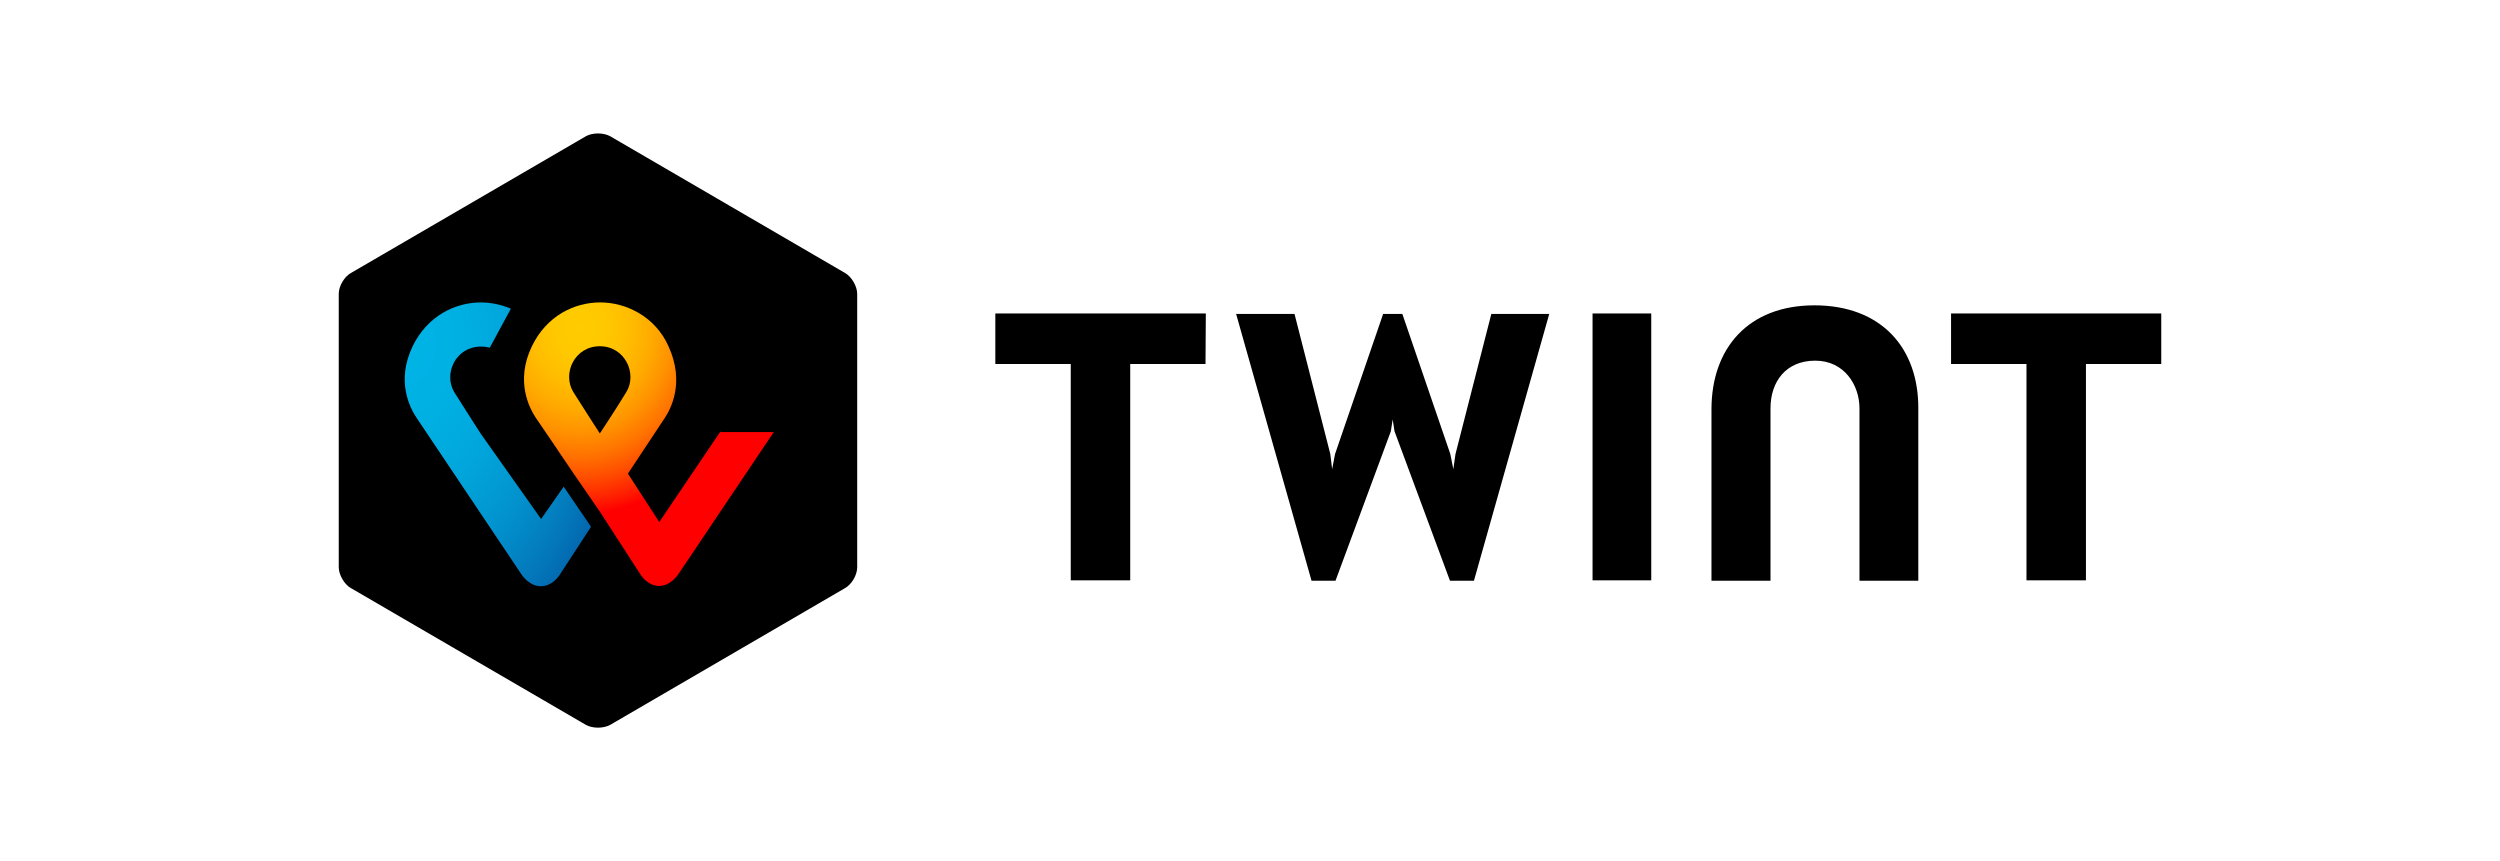 <?xml version="1.0" encoding="UTF-8"?>
<svg xmlns="http://www.w3.org/2000/svg" xmlns:xlink="http://www.w3.org/1999/xlink" width="90px" height="31px" viewBox="0 0 89 31" version="1.1">
<defs>
<radialGradient id="radial0" gradientUnits="userSpaceOnUse" cx="0" cy="0" fx="0" fy="0" r="1" gradientTransform="matrix(10.188,0,0,11.572,20.38,11.781)">
<stop offset="0" style="stop-color:rgb(100%,80%,0%);stop-opacity:1;"/>
<stop offset="0.092" style="stop-color:rgb(100%,78.431%,0%);stop-opacity:1;"/>
<stop offset="0.174" style="stop-color:rgb(100%,74.118%,0%);stop-opacity:1;"/>
<stop offset="0.253" style="stop-color:rgb(100%,67.059%,0%);stop-opacity:1;"/>
<stop offset="0.33" style="stop-color:rgb(100%,56.863%,0%);stop-opacity:1;"/>
<stop offset="0.405" style="stop-color:rgb(100%,43.922%,0%);stop-opacity:1;"/>
<stop offset="0.479" style="stop-color:rgb(100%,27.843%,0%);stop-opacity:1;"/>
<stop offset="0.55" style="stop-color:rgb(100%,9.412%,0%);stop-opacity:1;"/>
<stop offset="0.582" style="stop-color:rgb(100%,0%,0%);stop-opacity:1;"/>
<stop offset="1" style="stop-color:rgb(100%,0%,0%);stop-opacity:1;"/>
</radialGradient>
<radialGradient id="radial1" gradientUnits="userSpaceOnUse" cx="0" cy="0" fx="0" fy="0" r="1" gradientTransform="matrix(9.341,0,0,14.232,14.239,12.372)">
<stop offset="0" style="stop-color:rgb(0%,70.588%,90.196%);stop-opacity:1;"/>
<stop offset="0.201" style="stop-color:rgb(0%,69.02%,89.02%);stop-opacity:1;"/>
<stop offset="0.39" style="stop-color:rgb(0.392%,64.706%,85.882%);stop-opacity:1;"/>
<stop offset="0.574" style="stop-color:rgb(0.784%,57.255%,80.392%);stop-opacity:1;"/>
<stop offset="0.755" style="stop-color:rgb(1.176%,46.667%,72.941%);stop-opacity:1;"/>
<stop offset="0.932" style="stop-color:rgb(1.569%,33.333%,63.137%);stop-opacity:1;"/>
<stop offset="1" style="stop-color:rgb(1.961%,27.451%,58.824%);stop-opacity:1;"/>
</radialGradient>
</defs>
<g id="surface1">
<path style=" stroke:none;fill-rule:nonzero;fill:rgb(0%,0%,0%);fill-opacity:1;" d="M 30.359 20.422 C 30.359 20.703 30.16 21.039 29.922 21.172 L 21.469 26.094 C 21.227 26.23 20.828 26.23 20.59 26.094 L 12.133 21.172 C 11.895 21.039 11.695 20.691 11.695 20.422 L 11.695 10.578 C 11.695 10.297 11.895 9.961 12.133 9.828 L 20.59 4.906 C 20.828 4.77 21.227 4.77 21.469 4.906 L 29.922 9.828 C 30.16 9.961 30.359 10.309 30.359 10.578 Z M 77.305 11.285 L 69.738 11.285 L 69.738 13.105 L 72.453 13.105 L 72.453 20.891 L 74.594 20.891 L 74.594 13.105 L 77.305 13.105 Z M 42.91 11.285 L 35.332 11.285 L 35.332 13.105 L 38.047 13.105 L 38.047 20.891 L 40.188 20.891 L 40.188 13.105 L 42.898 13.105 Z M 64.82 10.992 C 62.441 10.992 61.113 12.531 61.113 14.738 L 61.113 20.906 L 63.238 20.906 L 63.238 14.699 C 63.238 13.734 63.797 12.984 64.848 12.984 C 65.898 12.984 66.441 13.867 66.441 14.699 L 66.441 20.906 L 68.559 20.906 L 68.559 14.738 C 68.582 12.516 67.215 10.992 64.82 10.992 Z M 56.832 11.285 L 56.832 20.891 L 58.945 20.891 L 58.945 11.285 Z M 49.637 15.098 L 49.703 15.527 L 51.699 20.906 L 52.562 20.906 L 55.273 11.301 L 53.188 11.301 L 51.898 16.344 L 51.82 16.891 L 51.711 16.344 L 49.984 11.301 L 49.293 11.301 L 47.562 16.344 L 47.457 16.891 L 47.391 16.344 L 46.102 11.301 L 44 11.301 L 46.715 20.906 L 47.578 20.906 L 49.57 15.527 Z M 49.637 15.098 "/>
<path style=" stroke:none;fill-rule:nonzero;fill:url(#radial0);" d="M 25.441 15.527 L 23.234 18.793 L 22.105 17.051 L 23.406 15.086 C 23.648 14.738 24.164 13.773 23.566 12.465 C 23.09 11.395 22.039 10.887 21.109 10.887 C 20.176 10.887 19.18 11.367 18.648 12.465 C 18.035 13.734 18.57 14.711 18.793 15.047 C 18.793 15.047 19.527 16.117 20.125 17.012 L 21.109 18.441 L 22.582 20.719 C 22.598 20.73 22.824 21.094 23.234 21.094 C 23.621 21.094 23.875 20.73 23.898 20.703 L 27.355 15.555 L 25.441 15.555 Z M 21.094 15.605 C 21.094 15.605 20.523 14.723 20.137 14.109 C 19.738 13.453 20.176 12.465 21.094 12.465 C 22 12.465 22.449 13.453 22.051 14.109 C 21.68 14.723 21.094 15.605 21.094 15.605 Z M 21.094 15.605 "/>
<path style=" stroke:none;fill-rule:nonzero;fill:url(#radial1);" d="M 18.98 18.684 L 16.812 15.621 C 16.812 15.621 16.242 14.738 15.855 14.121 C 15.457 13.469 15.895 12.477 16.812 12.477 C 16.934 12.477 17.027 12.492 17.133 12.516 L 17.891 11.113 C 17.547 10.965 17.16 10.887 16.812 10.887 C 15.895 10.887 14.887 11.367 14.355 12.465 C 13.742 13.734 14.273 14.711 14.5 15.047 L 18.289 20.703 C 18.328 20.746 18.57 21.105 18.969 21.105 C 19.367 21.105 19.605 20.758 19.633 20.719 L 20.777 18.965 L 19.793 17.52 Z M 18.98 18.684 "/>
</g>
</svg>
